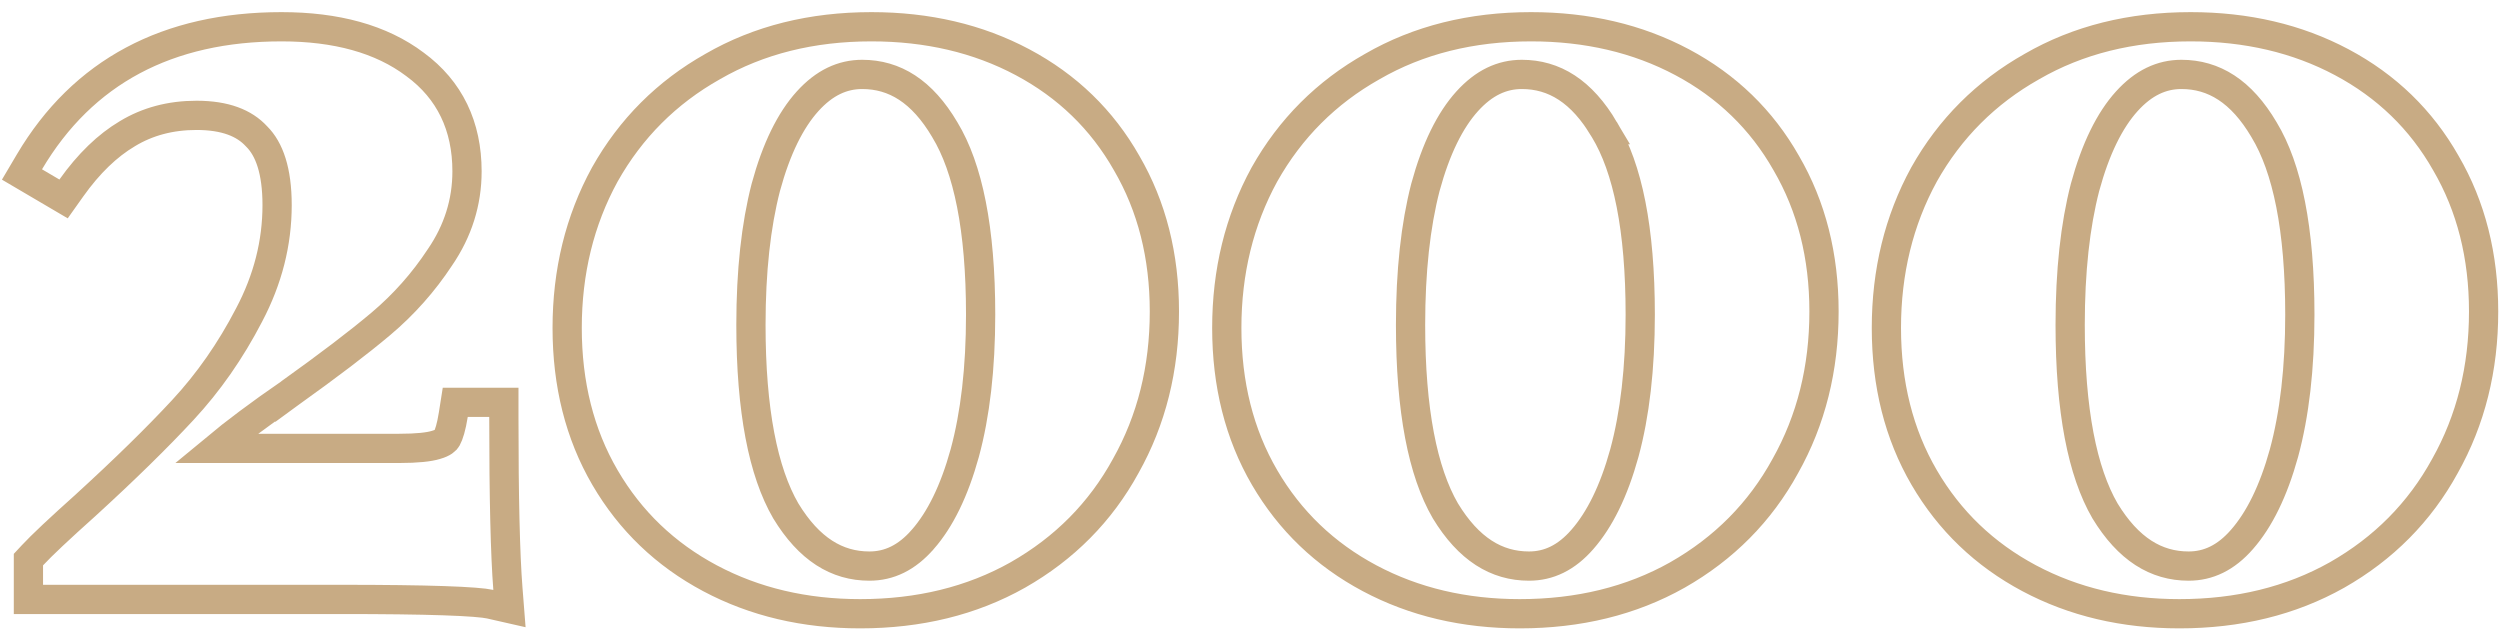 <?xml version="1.0" encoding="UTF-8"?> <svg xmlns="http://www.w3.org/2000/svg" width="171" height="43" viewBox="0 0 171 43" fill="none"> <path d="M27.304 30.67H14.765C16.044 29.607 17.726 28.349 19.824 26.891L19.824 26.892L19.835 26.884C22.458 25.01 24.536 23.429 26.059 22.144C27.623 20.824 28.969 19.308 30.094 17.597C31.32 15.806 31.944 13.839 31.944 11.72C31.944 8.632 30.766 6.152 28.391 4.408C26.064 2.653 22.983 1.83 19.254 1.83C11.477 1.83 5.668 4.898 2.013 11.071L1.503 11.934L2.367 12.442L3.557 13.142L4.348 13.607L4.879 12.859C6.078 11.172 7.357 9.95 8.704 9.15L8.704 9.15L8.712 9.145C10.082 8.315 11.65 7.89 13.444 7.89C15.414 7.89 16.714 8.422 17.538 9.317L17.552 9.332L17.567 9.347C18.417 10.197 18.954 11.677 18.954 14.03C18.954 16.612 18.321 19.113 17.039 21.544L17.039 21.544L17.036 21.55C15.768 23.995 14.256 26.16 12.501 28.05L12.501 28.05C10.753 29.936 8.535 32.108 5.843 34.568C4.075 36.151 2.853 37.298 2.211 37.99L1.944 38.277V38.67V40V41H2.944H23.314C26.273 41 28.611 41.029 30.333 41.087C32.094 41.146 33.119 41.234 33.522 41.325L34.847 41.626L34.741 40.272C34.557 37.934 34.464 34.025 34.464 28.52V27.52H33.464H31.994H31.139L31.006 28.364C30.871 29.218 30.706 29.731 30.56 29.994C30.501 30.101 30.334 30.284 29.829 30.429L29.82 30.431L29.81 30.434C29.352 30.575 28.542 30.67 27.304 30.67ZM69.615 39.332L69.619 39.329C72.808 37.514 75.275 35.026 76.999 31.875C78.769 28.727 79.644 25.197 79.644 21.31C79.644 17.518 78.793 14.122 77.062 11.152C75.38 8.186 73 5.884 69.944 4.257C66.889 2.631 63.434 1.83 59.605 1.83C55.535 1.83 51.907 2.727 48.749 4.551C45.605 6.321 43.142 8.785 41.373 11.93L41.373 11.93L41.367 11.94C39.647 15.086 38.794 18.59 38.794 22.43C38.794 26.269 39.647 29.691 41.381 32.664C43.109 35.626 45.509 37.927 48.565 39.553C51.618 41.178 55.049 41.98 58.834 41.98C62.857 41.98 66.46 41.106 69.615 39.332ZM63.122 36.892L63.12 36.893C62.02 38.156 60.813 38.72 59.465 38.72C57.247 38.72 55.342 37.568 53.745 34.94C52.201 32.275 51.364 28.082 51.364 22.22C51.364 18.548 51.709 15.418 52.381 12.816C53.104 10.152 54.074 8.218 55.237 6.93C56.387 5.657 57.624 5.09 58.974 5.09C61.191 5.09 63.072 6.24 64.623 8.868L64.623 8.868L64.629 8.879C66.213 11.489 67.075 15.653 67.075 21.52C67.075 25.19 66.707 28.34 65.99 30.986C65.268 33.603 64.297 35.549 63.122 36.892ZM114.732 39.332L114.736 39.329C117.925 37.514 120.392 35.026 122.116 31.875C123.886 28.727 124.762 25.197 124.762 21.31C124.762 17.518 123.91 14.122 122.179 11.152C120.497 8.186 118.118 5.884 115.062 4.257C112.006 2.631 108.552 1.83 104.722 1.83C100.652 1.83 97.024 2.727 93.866 4.551C90.722 6.321 88.259 8.785 86.49 11.93L86.49 11.93L86.484 11.94C84.764 15.086 83.912 18.59 83.912 22.43C83.912 26.269 84.764 29.691 86.498 32.664C88.226 35.626 90.626 37.927 93.682 39.553C96.735 41.178 100.166 41.98 103.952 41.98C107.974 41.98 111.577 41.106 114.732 39.332ZM108.239 36.892L108.238 36.893C107.138 38.156 105.93 38.72 104.582 38.72C102.364 38.72 100.459 37.568 98.862 34.94C97.318 32.275 96.482 28.082 96.482 22.22C96.482 18.548 96.826 15.418 97.498 12.816C98.221 10.152 99.191 8.218 100.354 6.93C101.504 5.657 102.741 5.09 104.092 5.09C106.308 5.09 108.19 6.24 109.741 8.868L109.74 8.868L109.747 8.879C111.33 11.489 112.192 15.653 112.192 21.52C112.192 25.19 111.824 28.341 111.107 30.987C110.385 33.603 109.414 35.549 108.239 36.892ZM159.849 39.332L159.854 39.329C163.042 37.514 165.508 35.027 167.233 31.876C169.003 28.727 169.879 25.198 169.879 21.31C169.879 17.517 169.027 14.121 167.296 11.152C165.614 8.186 163.235 5.884 160.179 4.257C157.124 2.631 153.669 1.83 149.839 1.83C145.77 1.83 142.141 2.727 138.984 4.551C135.84 6.321 133.376 8.785 131.607 11.93L131.602 11.94C129.881 15.086 129.029 18.59 129.029 22.43C129.029 26.269 129.881 29.691 131.615 32.664C133.343 35.626 135.744 37.927 138.799 39.553C141.852 41.178 145.283 41.98 149.069 41.98C153.091 41.98 156.694 41.106 159.849 39.332ZM153.356 36.892L153.355 36.893C152.255 38.156 151.047 38.72 149.699 38.72C147.482 38.72 145.576 37.568 143.979 34.94C142.435 32.275 141.599 28.082 141.599 22.22C141.599 18.548 141.943 15.418 142.616 12.816C143.339 10.152 144.308 8.218 145.471 6.93C146.621 5.657 147.858 5.09 149.209 5.09C151.425 5.09 153.307 6.24 154.858 8.868L154.864 8.879C156.447 11.489 157.309 15.653 157.309 21.52C157.309 25.189 156.942 28.34 156.225 30.986C155.502 33.603 154.531 35.549 153.356 36.892Z" stroke="#C8AB84" stroke-width="2"></path> </svg> 